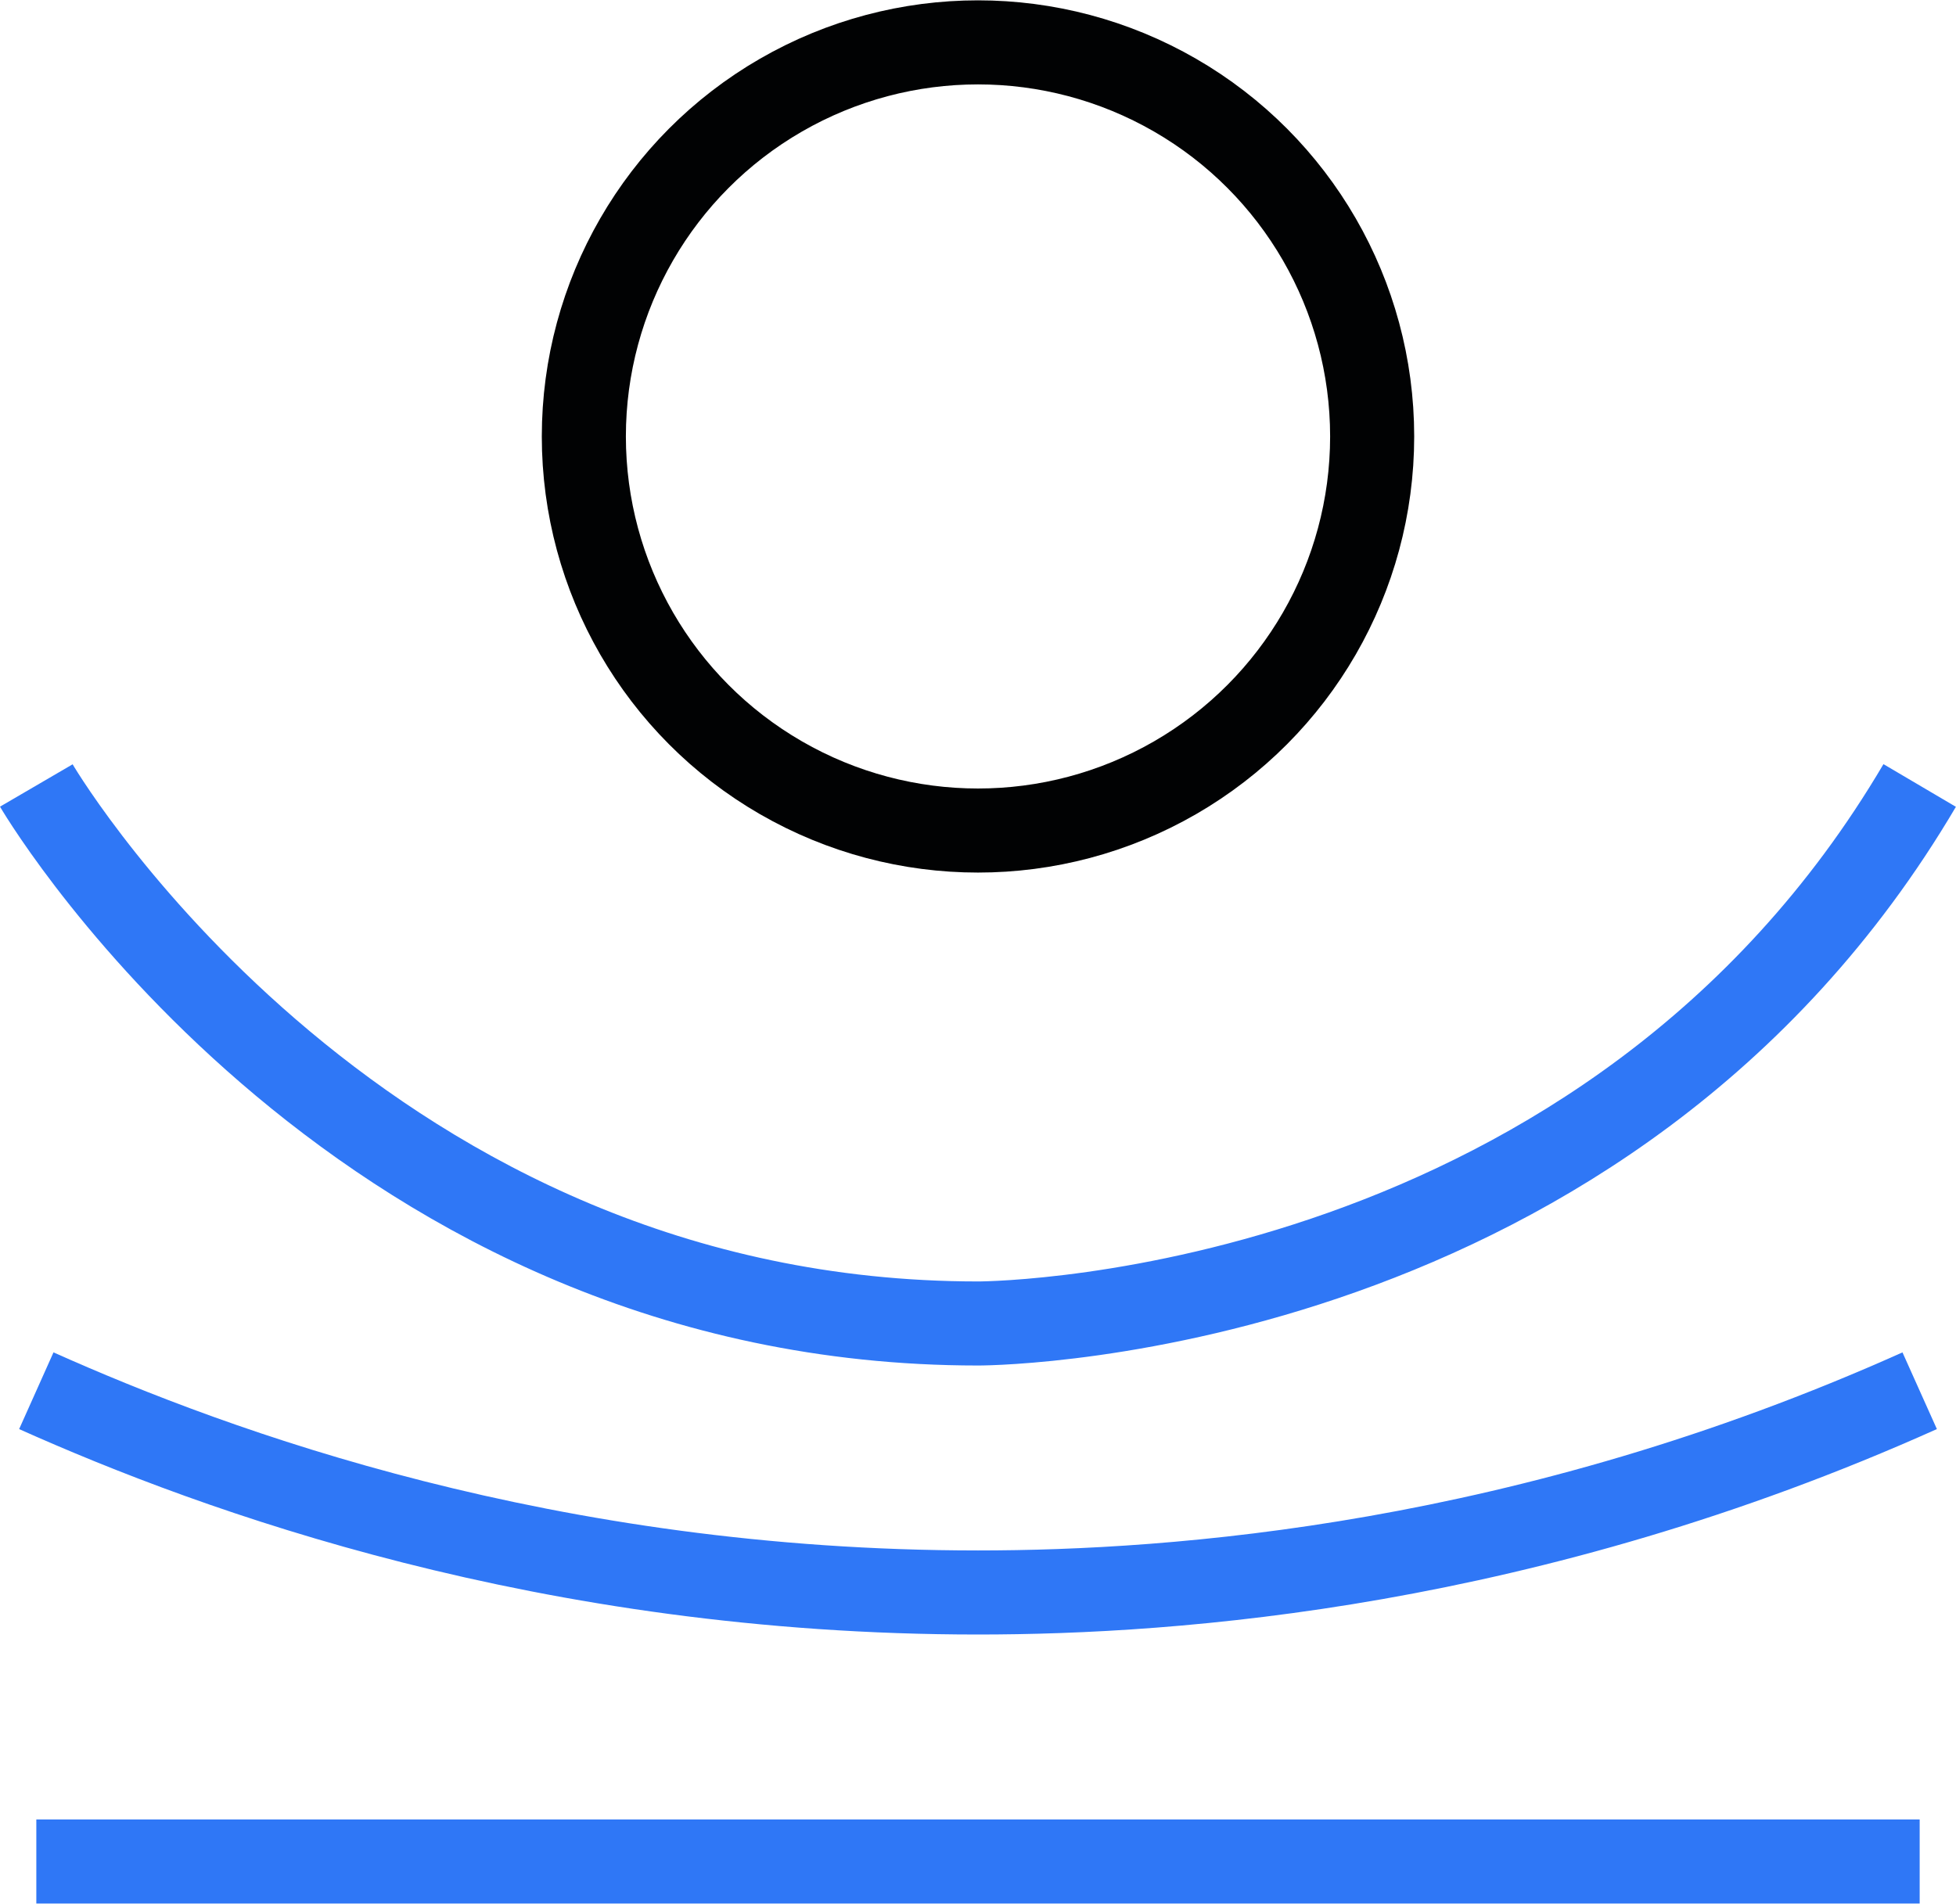 <?xml version="1.0" encoding="UTF-8"?><svg id="Layer_2" xmlns="http://www.w3.org/2000/svg" viewBox="0 0 29.08 28.31"><defs><style>.cls-1{stroke:#2f77f6;}.cls-1,.cls-2{fill:none;stroke-linejoin:bevel;stroke-width:1.25px;}.cls-2{stroke:#010203;}</style></defs><g id="Icons"><line class="cls-1" x1=".54" y1="27.68" x2="28.54" y2="27.68"/><path class="cls-1" d="M.54,20.68c2.68,1.2,7.6,3,14,3,2.93,0,8.16-.38,14-3"/><path class="cls-1" d="M.54,11.68c.21.36,4.9,8,14,8,.41,0,9.38-.16,14-8"/><circle class="cls-2" cx="14.54" cy="6.49" r="5.86"/></g></svg>